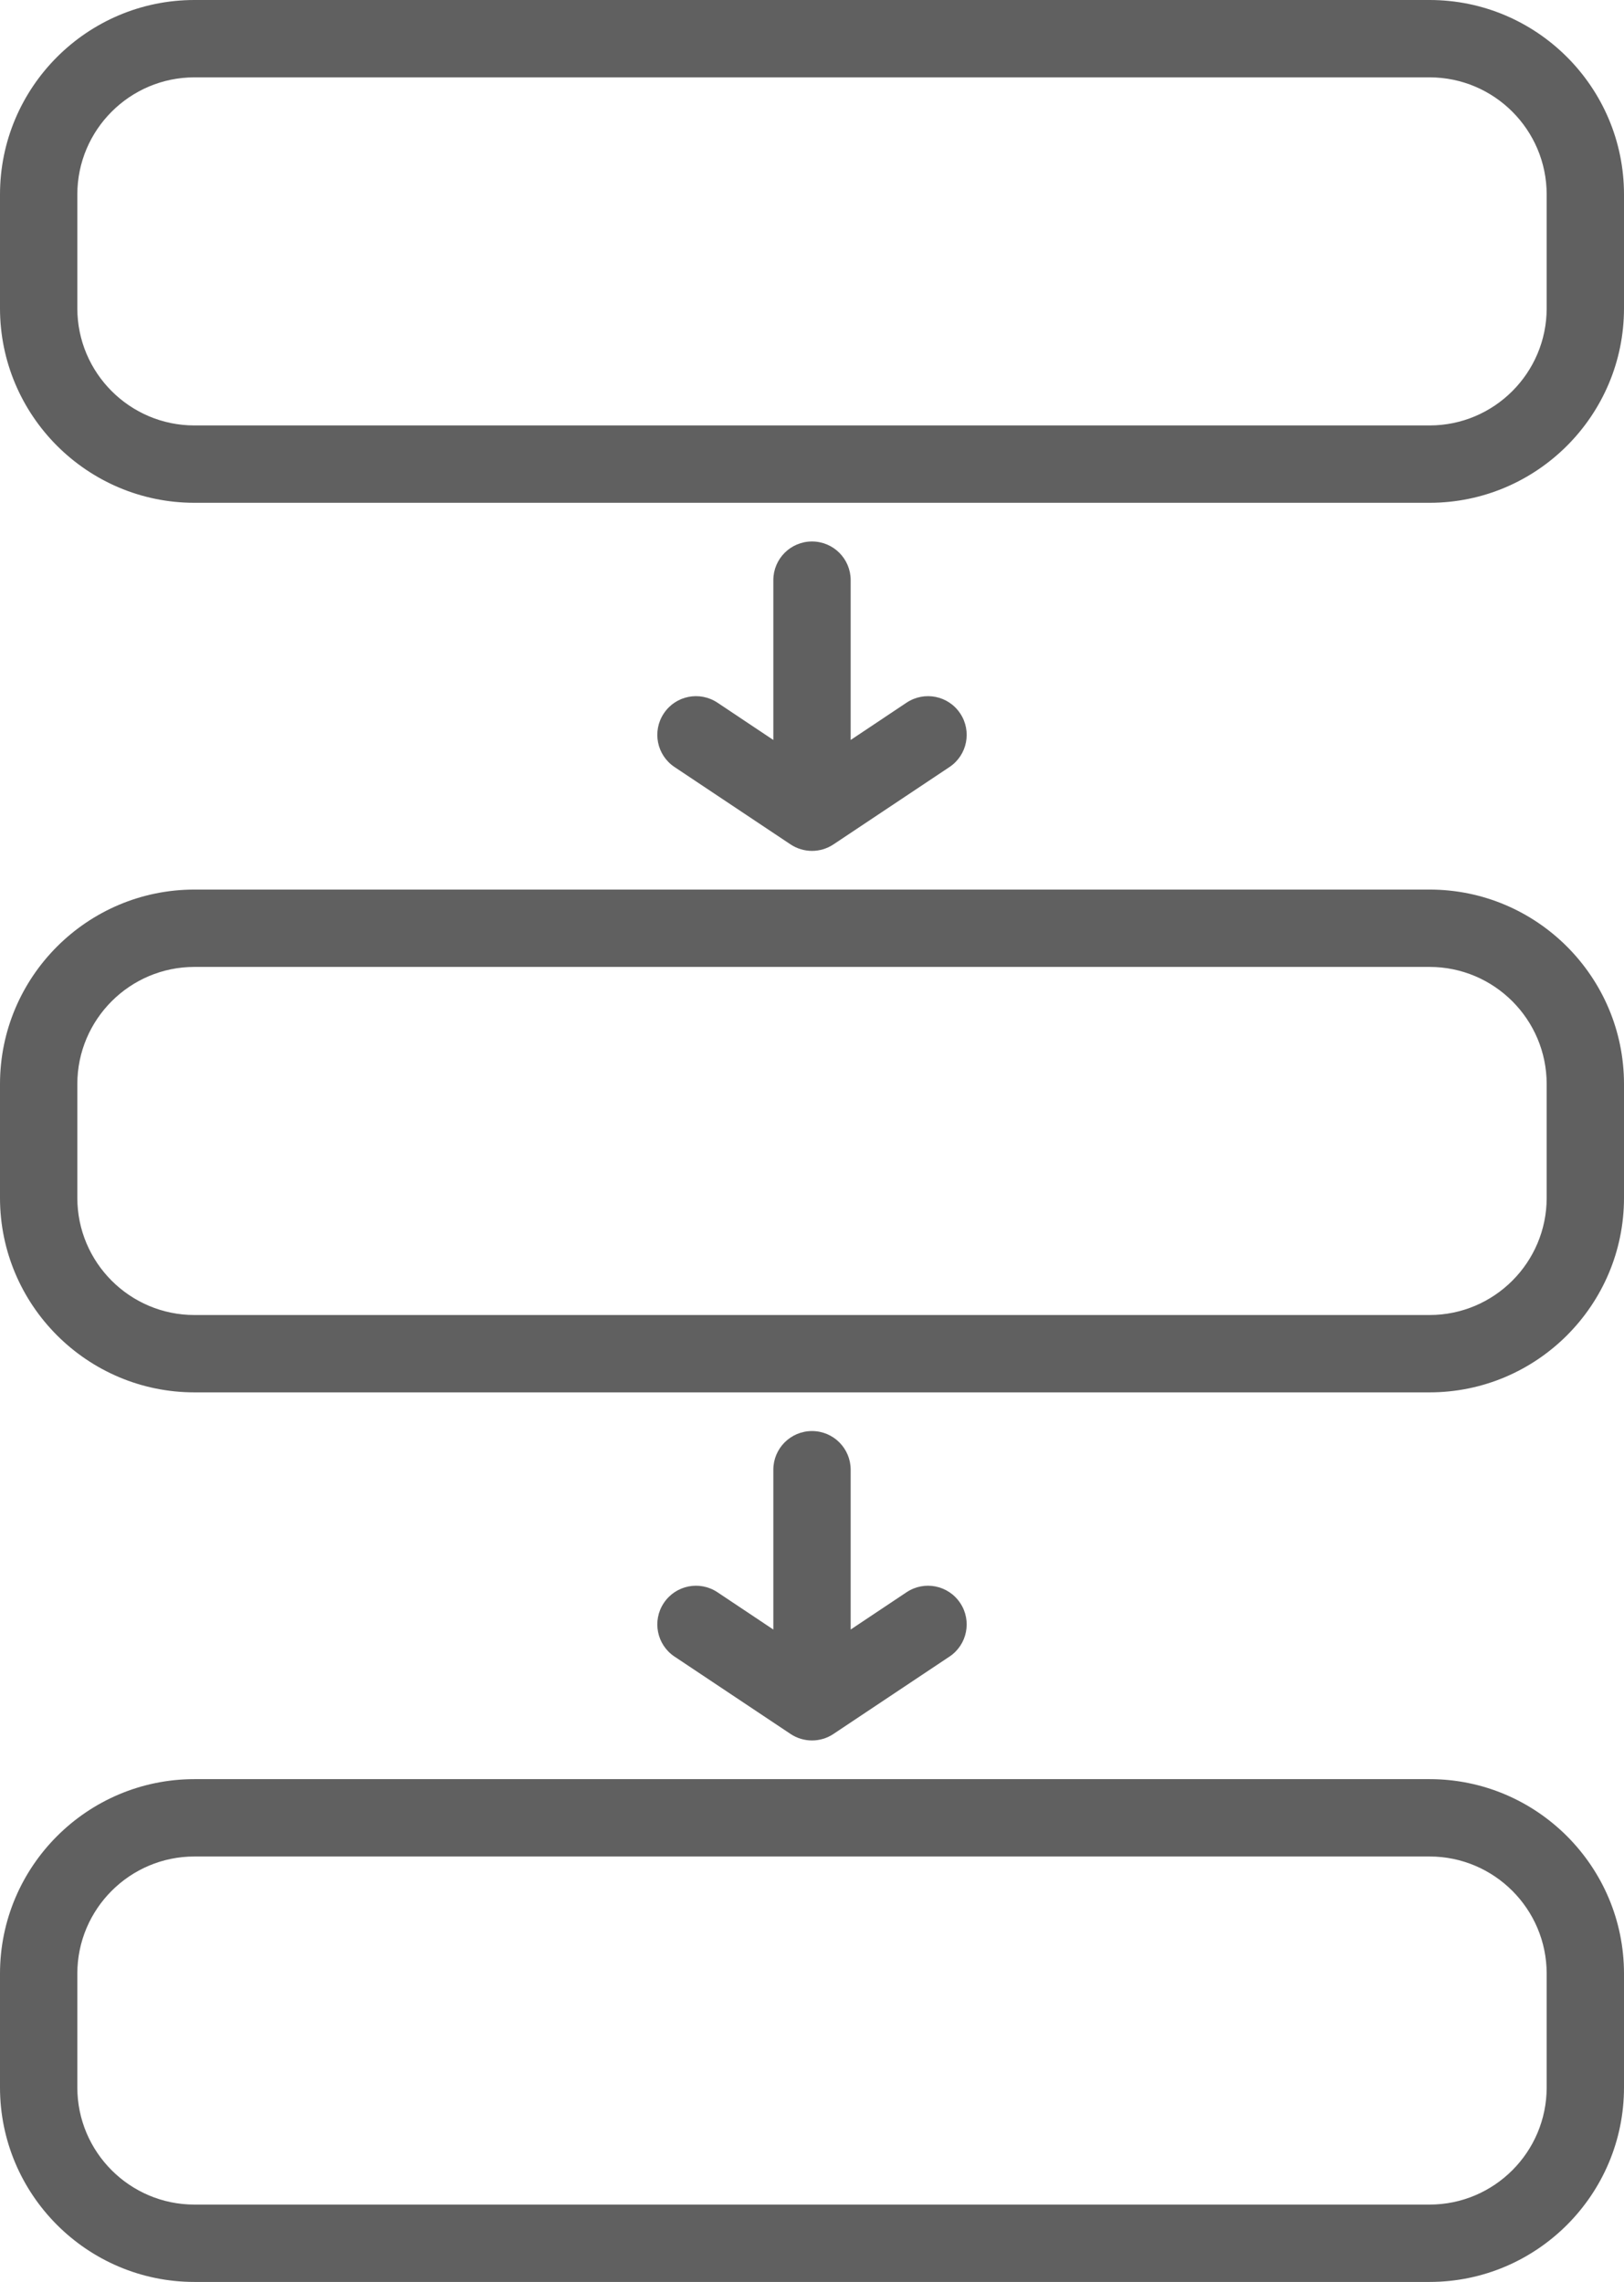 <?xml version="1.0" encoding="UTF-8" standalone="no"?><svg xmlns="http://www.w3.org/2000/svg" xmlns:xlink="http://www.w3.org/1999/xlink" fill="#606060" height="59" preserveAspectRatio="xMidYMid meet" version="1" viewBox="11.0 3.0 42.0 59.0" width="42" zoomAndPan="magnify"><g id="change1_1"><path d="M47.972,3H16.028C13.256,3,11,5.256,11,8.028v2.943C11,13.744,13.256,16,16.028,16h31.943C50.744,16,53,13.744,53,10.972 V8.028C53,5.256,50.744,3,47.972,3z M51,10.972C51,12.642,49.642,14,47.972,14H16.028C14.358,14,13,12.642,13,10.972V8.028 C13,6.358,14.358,5,16.028,5h31.943C49.642,5,51,6.358,51,8.028V10.972z" fill="inherit"/><path d="M47.972,26H16.028C13.256,26,11,28.256,11,31.028v2.943C11,36.744,13.256,39,16.028,39h31.943 C50.744,39,53,36.744,53,33.972v-2.943C53,28.256,50.744,26,47.972,26z M51,33.972C51,35.642,49.642,37,47.972,37H16.028 C14.358,37,13,35.642,13,33.972v-2.943C13,29.358,14.358,28,16.028,28h31.943C49.642,28,51,29.358,51,31.028V33.972z" fill="inherit"/><path d="M47.972,49H16.028C13.256,49,11,51.256,11,54.028v2.943C11,59.744,13.256,62,16.028,62h31.943 C50.744,62,53,59.744,53,56.972v-2.943C53,51.256,50.744,49,47.972,49z M51,56.972C51,58.642,49.642,60,47.972,60H16.028 C14.358,60,13,58.642,13,56.972v-2.943C13,52.358,14.358,51,16.028,51h31.943C49.642,51,51,52.358,51,54.028V56.972z" fill="inherit"/><path d="M32,17c-0.553,0-1,0.448-1,1v4.132l-1.445-0.964c-0.462-0.307-1.081-0.183-1.387,0.277 c-0.307,0.46-0.183,1.081,0.277,1.387l3,2C31.613,24.944,31.807,25,32,25c0.193,0,0.387-0.056,0.555-0.168l3-2 c0.46-0.306,0.584-0.927,0.277-1.387c-0.306-0.46-0.926-0.584-1.387-0.277L33,22.132V18C33,17.448,32.553,17,32,17z" fill="inherit"/><path d="M32,40c-0.553,0-1,0.448-1,1v4.132l-1.445-0.964c-0.462-0.308-1.081-0.182-1.387,0.277 c-0.307,0.459-0.183,1.081,0.277,1.387l3,2C31.613,47.944,31.807,48,32,48c0.193,0,0.387-0.056,0.555-0.168l3-2 c0.46-0.306,0.584-0.927,0.277-1.387c-0.306-0.459-0.926-0.585-1.387-0.277L33,45.132V41C33,40.448,32.553,40,32,40z" fill="inherit"/></g></svg>